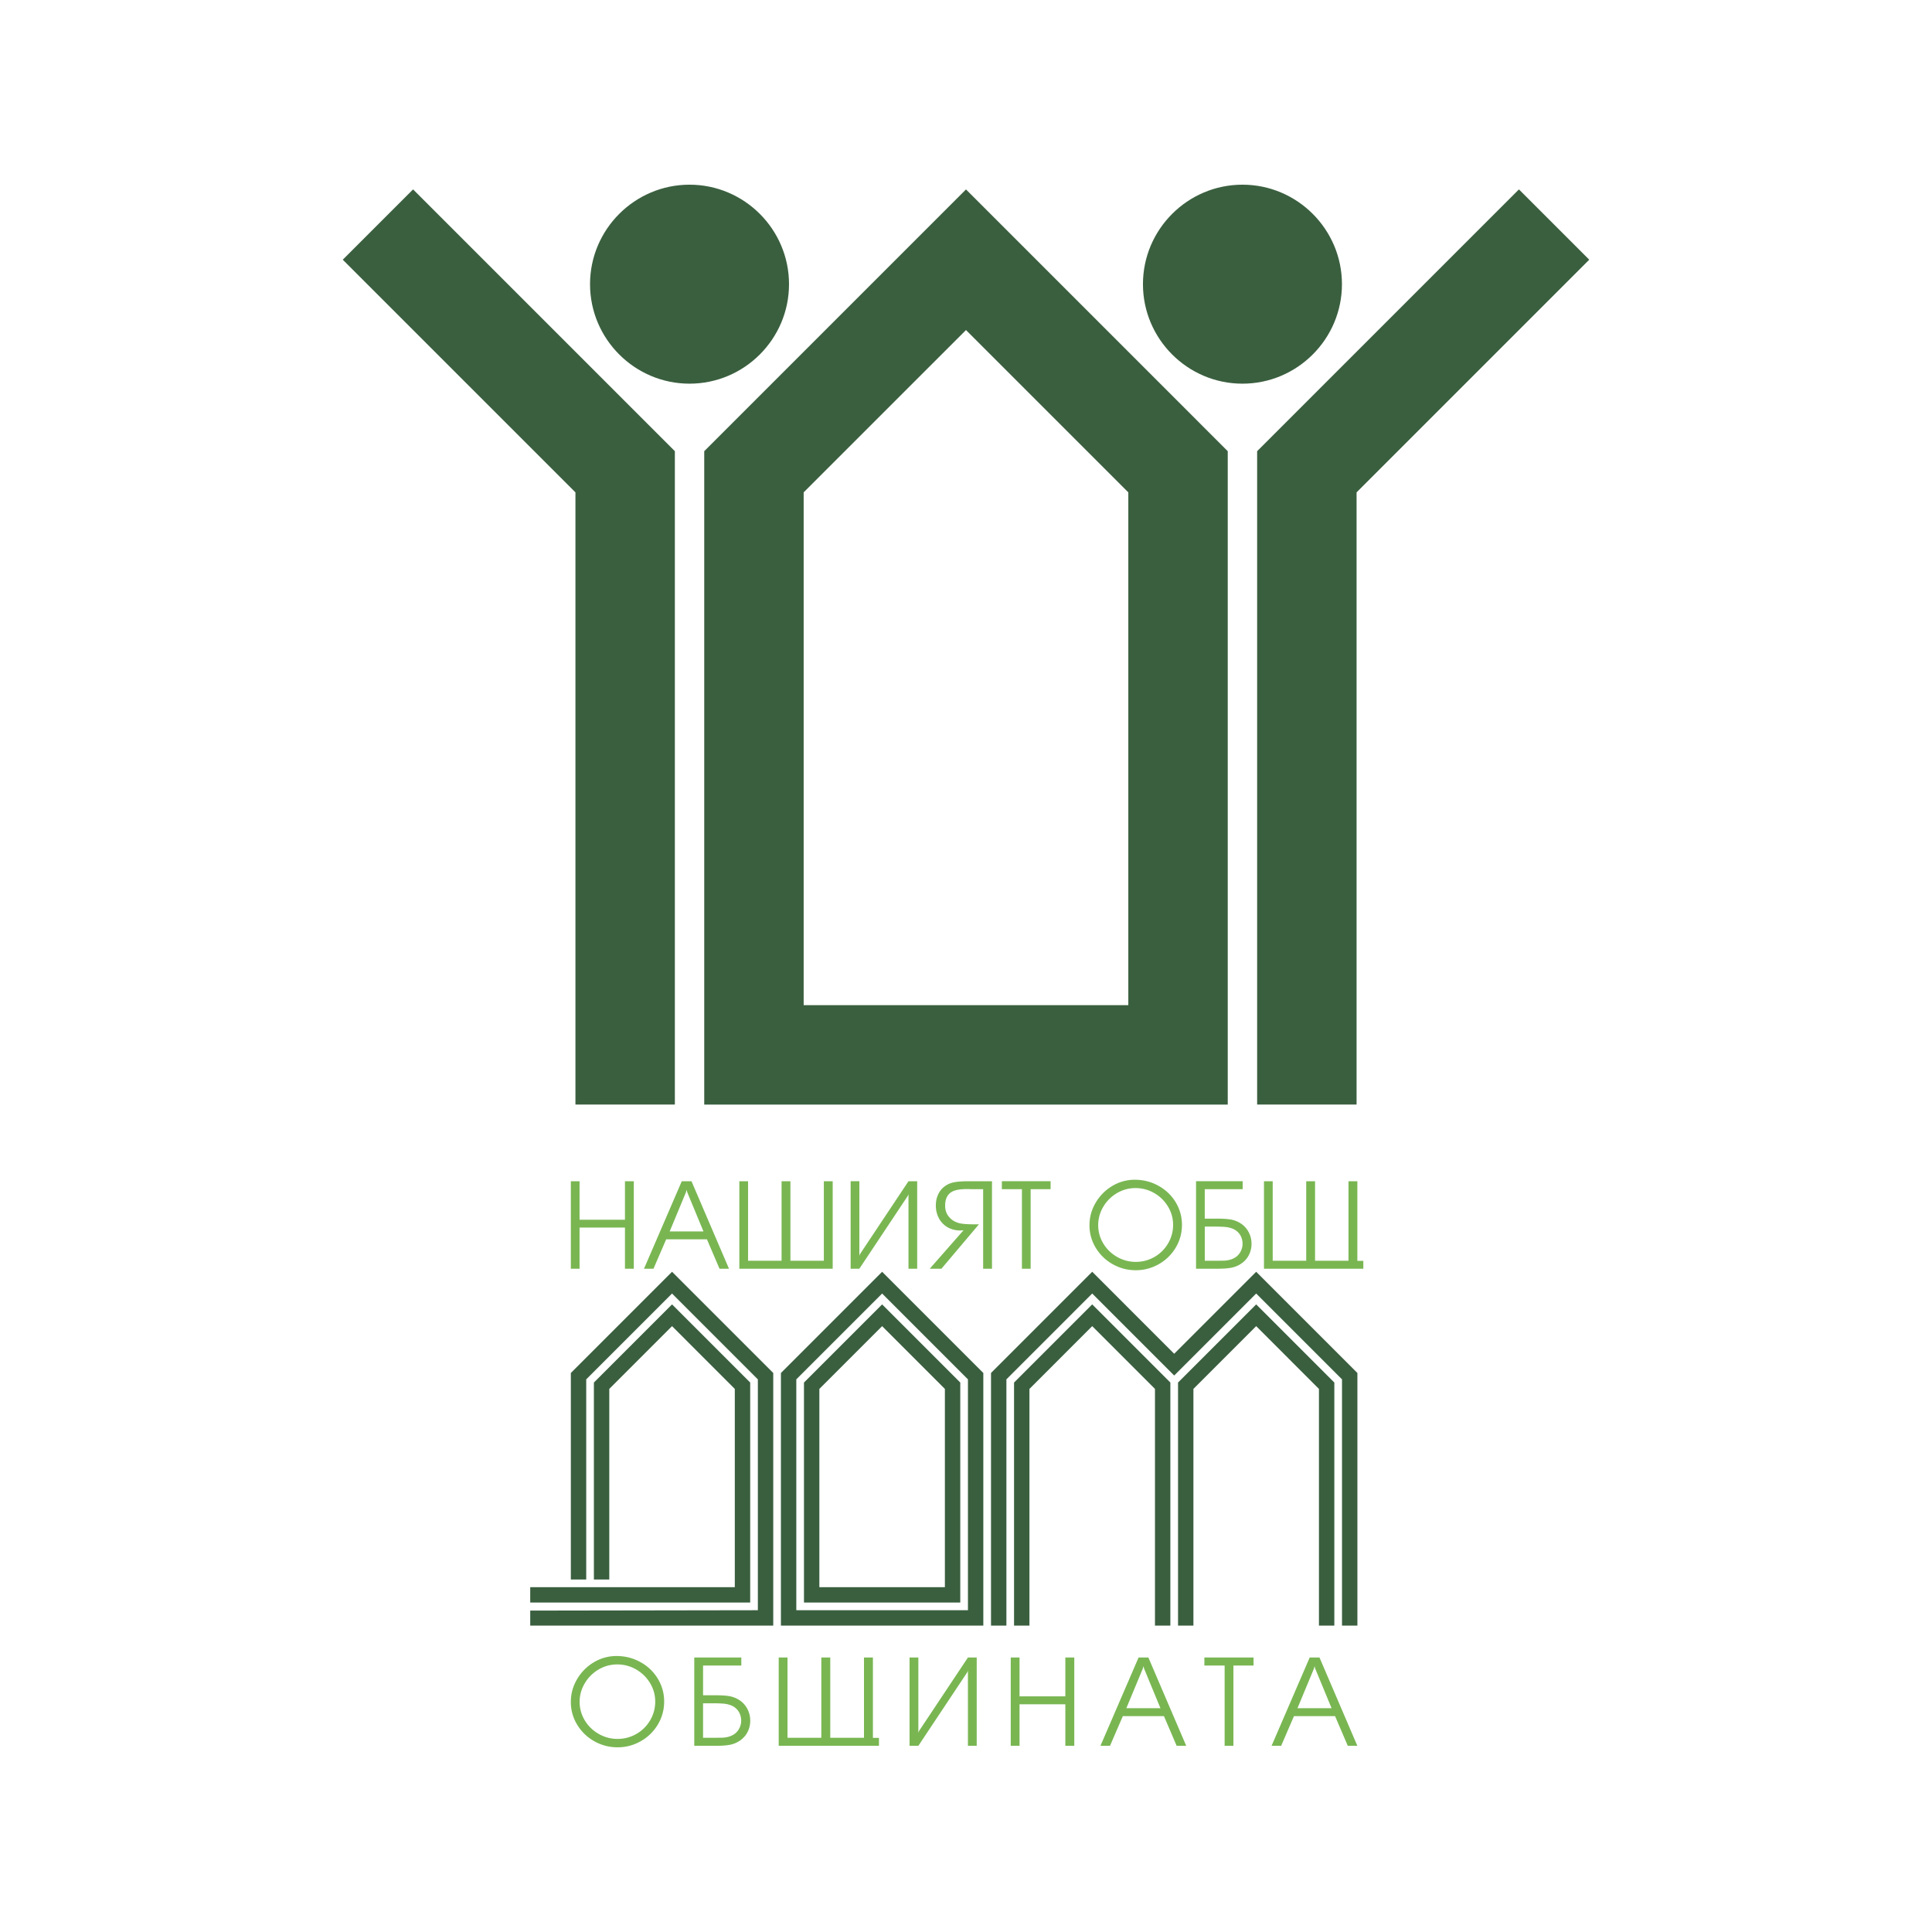 <svg xmlns="http://www.w3.org/2000/svg" width="2500" height="2500" viewBox="0 0 192.757 192.757"><g fill-rule="evenodd" clip-rule="evenodd"><path fill="#fff" d="M0 0h192.757v192.757H0V0z"/><path d="M68.794 18.426c5.467 0 9.927 4.459 9.927 9.927 0 5.467-4.459 9.926-9.927 9.926s-9.926-4.459-9.926-9.926c0-5.468 4.459-9.927 9.926-9.927zm55.166 0c5.468 0 9.927 4.459 9.927 9.927 0 5.467-4.459 9.926-9.927 9.926s-9.927-4.459-9.927-9.926c0-5.468 4.459-9.927 9.927-9.927zM57.411 49.124L34.198 25.911l7.015-7.015 26.118 26.118v65.189h-9.919V49.124h-.001zm77.936 0l23.213-23.213-7.015-7.015-26.119 26.118v65.189h9.921V49.124zm-55.165 61.079h-9.92V45.015l26.116-26.116 26.115 26.116v65.189l-42.311-.001zm32.391-9.92V49.124L96.378 32.929 80.182 49.124v51.159h32.391zM73.312 158.353v-19.78l-6.262-6.263-6.262 6.263v19.015h-1.535v-19.65l7.797-7.797 7.797 7.797v21.95H52.901v-1.534H73.312v-.001zm-20.411 2.336v1.498h24.246v-25.204L67.05 126.886l-10.097 10.098v20.604h1.535V137.62l8.562-8.563 8.562 8.563v23.033l-22.711.036zM117.15 135.065l8.18-8.18 10.098 10.098v25.204h-1.535v-24.568l-8.562-8.563-7.094 7.095-.473.473-.613.613-8.18-8.181-8.562 8.563v24.568h-1.535v-25.204l10.098-10.098 8.178 8.18zm14.442 27.123v-23.615l-6.262-6.263-6.262 6.263V162.188h-1.535v-24.251l.531-.531 7.266-7.266 7.797 7.797v24.251h-1.535zm-16.36 0v-23.615l-6.262-6.263-6.262 6.263v23.615h-1.535v-24.251l7.797-7.797 7.797 7.797v24.251h-1.535zM94.272 158.353v-19.78l-6.262-6.263-6.262 6.263v19.78h12.524zm1.535 1.534v-21.95l-7.797-7.797-7.797 7.797v21.95h15.594zm-16.359.765v-23.033l8.562-8.563 8.563 8.563v23.033H79.448zm2.3 1.536h-3.835v-25.204l10.097-10.098 10.097 10.098v25.204H81.748z" fill="#3a5f3f"/><path d="M61.508 165.222c.862 0 1.659.203 2.389.608a4.57 4.57 0 0 1 1.732 1.652c.422.697.634 1.456.634 2.282s-.209 1.59-.628 2.291a4.595 4.595 0 0 1-1.7 1.662 4.614 4.614 0 0 1-2.326.613c-.83 0-1.604-.203-2.324-.61a4.606 4.606 0 0 1-1.705-1.655 4.311 4.311 0 0 1-.627-2.266c0-.803.207-1.561.623-2.267a4.728 4.728 0 0 1 1.673-1.687 4.37 4.37 0 0 1 2.259-.623zm.073.839c-.665 0-1.286.169-1.861.509a3.854 3.854 0 0 0-1.376 1.371 3.582 3.582 0 0 0-.513 1.857c0 .661.171 1.274.513 1.842a3.777 3.777 0 0 0 1.387 1.351 3.74 3.74 0 0 0 1.891.502 3.746 3.746 0 0 0 2.652-1.092c.345-.345.615-.745.81-1.196.192-.454.288-.936.288-1.441 0-.657-.171-1.27-.514-1.841s-.807-1.024-1.389-1.359a3.724 3.724 0 0 0-1.888-.503zm7.687 8.12v-8.811h4.693v.803h-3.815v2.965h1.192c.652 0 1.15.033 1.489.1.339.069.648.195.931.377.339.218.606.508.801.872.194.364.293.759.293 1.186 0 .283-.044.551-.13.804a2.334 2.334 0 0 1-.372.696c-.164.21-.362.385-.592.532-.282.18-.592.305-.931.374s-.834.103-1.489.103h-2.07v-.001zm.878-.804h1.092c.485 0 .799-.004.939-.013.359-.029.665-.112.916-.25a1.52 1.52 0 0 0 .625-.599c.152-.264.23-.544.23-.846a1.73 1.73 0 0 0-.132-.673 1.525 1.525 0 0 0-.38-.542 1.678 1.678 0 0 0-.582-.341 2.842 2.842 0 0 0-.659-.139 13.499 13.499 0 0 0-1.121-.035h-.929v3.438h.001zm7.546.804v-8.809h.878v8.005h3.374v-8.005h.892v8.005h3.365v-8.005h.891v8.018h.603v.79l-10.003.001zm19.757 0h-.878v-7.503l-.062.161-4.884 7.342h-.878v-8.809h.878v7.503l.061-.163 4.884-7.34h.878v8.809h.001zm3.393 0v-8.809h.878v3.876h4.57v-3.876h.892v8.809h-.892v-4.142h-4.57v4.142h-.878zm8.951 0l3.803-8.809h.979l3.775 8.809h-.954l-1.268-2.962h-4.102l-1.28 2.962h-.953zm4.353-7.706l-.061-.238-.065.238-1.642 3.953h3.401l-1.633-3.953zm8.036 7.706v-8.008h-2.021v-.803h4.907v.803h-2.008v8.008h-.878zm4.684 0l3.803-8.809h.979l3.775 8.809h-.954l-1.268-2.962H129.1l-1.279 2.962h-.955zm4.353-7.706l-.061-.238-.064.238-1.643 3.953h3.401l-1.633-3.953zM56.953 126.581v-8.729h.871v3.841h4.528v-3.841h.883v8.729h-.883v-4.104h-4.528v4.104h-.871zm7.299 0l3.769-8.729h.97l3.741 8.729h-.945l-1.256-2.936h-4.064l-1.269 2.936h-.946zm4.313-7.636l-.06-.236-.064.236-1.626 3.917h3.37l-1.62-3.917zm14.513 7.636h-9.314v-8.729h.871v7.933h3.343v-7.933h.883v7.933h3.335v-7.933h.883v8.729h-.001zm8.432 0h-.87v-7.435l-.061.159-4.84 7.275h-.87v-8.729h.87v7.436l.061-.162 4.84-7.273h.87v8.729zm7.462-8.73v8.73h-.883v-7.935h-1.12c-.1 0-.194-.004-.285-.013h-.162c-.524 0-.937.046-1.231.138-.662.203-.993.706-.993 1.515 0 .46.133.838.398 1.134.253.303.597.51 1.032.622.305.074.839.111 1.603.111h.336l-3.739 4.428h-1.167l3.367-3.832c-.064 0-.125.004-.183.008s-.098.009-.118.009c-.479 0-.904-.106-1.277-.317a2.24 2.24 0 0 1-.869-.892 2.648 2.648 0 0 1-.312-1.295c0-.407.081-.777.24-1.113.159-.334.385-.605.678-.814a2.28 2.28 0 0 1 .906-.378c.354-.07.85-.105 1.482-.105h2.297v-.001zm2.986 8.73v-7.935h-2.002v-.796h4.862v.796h-1.99v7.935h-.87zm11.255-8.877c.854 0 1.644.2 2.367.603.725.4 1.297.947 1.716 1.638s.628 1.442.628 2.261c0 .819-.207 1.575-.622 2.271a4.56 4.56 0 0 1-1.685 1.647 4.588 4.588 0 0 1-2.305.607c-.823 0-1.59-.201-2.303-.605a4.553 4.553 0 0 1-1.689-1.64 4.269 4.269 0 0 1-.622-2.245c0-.795.205-1.546.618-2.246.412-.7.966-1.259 1.658-1.671a4.305 4.305 0 0 1 2.239-.62zm.072.831c-.659 0-1.274.167-1.845.503a3.836 3.836 0 0 0-1.363 1.36 3.544 3.544 0 0 0-.509 1.84c0 .655.171 1.263.509 1.824.337.562.796 1.01 1.374 1.339.58.332 1.204.498 1.873.498a3.707 3.707 0 0 0 2.629-1.082c.342-.342.609-.738.802-1.186.19-.45.286-.927.286-1.429 0-.65-.17-1.258-.51-1.823a3.78 3.78 0 0 0-1.377-1.348 3.698 3.698 0 0 0-1.869-.496zm6.046 8.046v-8.73h4.651v.796h-3.781v2.938h1.182c.646 0 1.141.033 1.477.099.335.069.643.193.922.374.336.215.601.503.794.864.192.36.29.752.29 1.175 0 .28-.044.545-.129.796a2.273 2.273 0 0 1-.955 1.216 2.7 2.7 0 0 1-.922.371c-.336.068-.827.102-1.477.102h-2.052v-.001zm.87-.796h1.082c.481 0 .792-.005.931-.013.356-.029.659-.111.908-.248.261-.136.469-.334.62-.594.151-.261.228-.539.228-.837 0-.236-.044-.458-.131-.667-.087-.208-.213-.388-.377-.537s-.356-.262-.576-.338a2.77 2.77 0 0 0-.653-.137c-.24-.023-.611-.035-1.11-.035h-.921v3.406h-.001zm5.907.796v-8.729h.871v7.933h3.343v-7.933h.883v7.933h3.335v-7.933h.884v7.945h.597v.783h-9.913v.001z" fill="#79b652"/></g></svg>